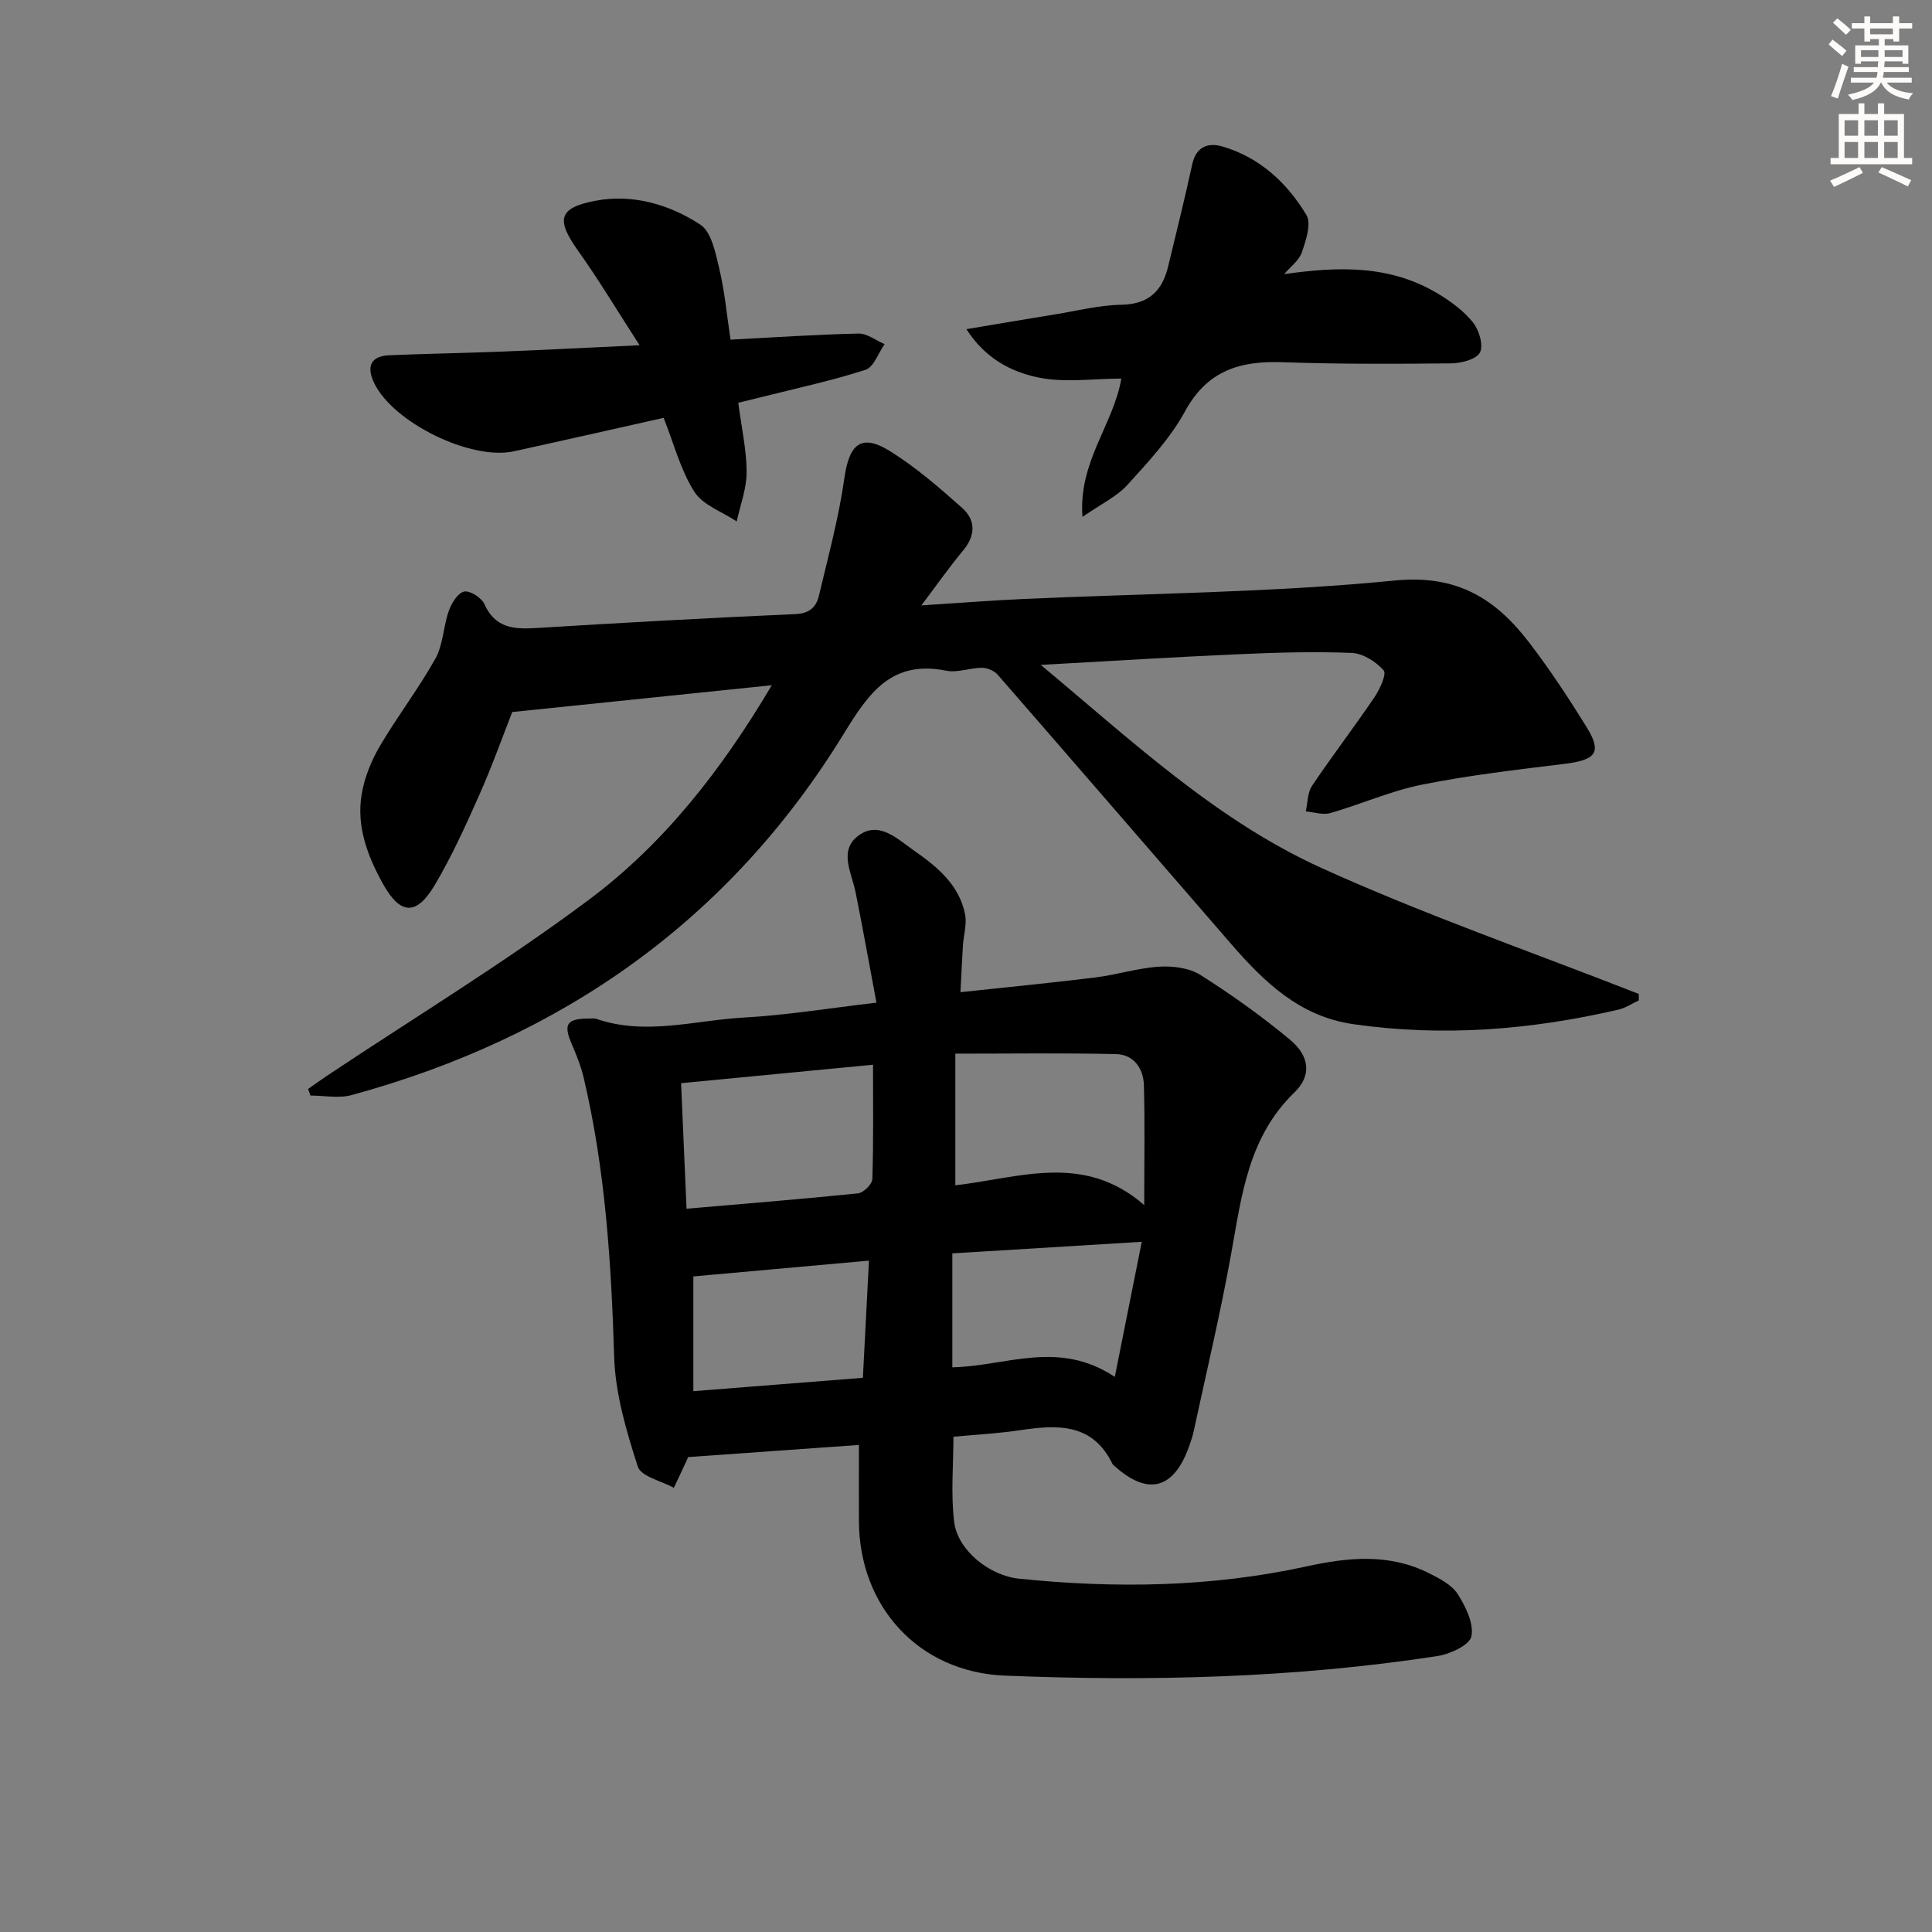 <svg enable-background="new 0 0 400 400" viewBox="0 0 400 400" xmlns="http://www.w3.org/2000/svg"><rect x="0" y="0" width="400" height="400" fill="#808080" stroke="none"/><g fill="#000001"><path d="m177.83 299.16c-12.04.86-23.39 1.66-35.4 2.52.22-.65.07-.02-.2.56-.88 1.94-1.81 3.86-2.72 5.79-2.59-1.43-6.8-2.34-7.46-4.39-2.36-7.34-4.65-15.03-4.89-22.65-.6-19.48-1.82-38.81-6.31-57.83-.56-2.39-1.5-4.72-2.47-6.99-1.79-4.15-1.07-5.28 3.61-5.29.5 0 1.04-.08 1.49.07 10.21 3.51 20.4.28 30.56-.28 8.75-.48 17.46-1.92 27.42-3.08-1.47-7.83-2.82-15.38-4.33-22.9-.8-3.96-3.48-8.49.44-11.56 4.31-3.37 8.15.52 11.58 2.91 4.8 3.34 9.44 7.1 10.66 13.27.4 2.02-.3 4.24-.44 6.38-.19 2.97-.32 5.94-.52 9.73 9.61-1.03 18.79-1.92 27.94-3.05 4.43-.55 8.77-1.95 13.2-2.23 2.83-.18 6.22.25 8.54 1.71 6.43 4.07 12.68 8.53 18.53 13.39 4.07 3.38 4.57 7.43.95 10.92-9.5 9.19-10.92 21.16-13.06 33.14-2.22 12.4-5.15 24.67-7.8 36.99-.24 1.13-.63 2.23-1.02 3.32-3.15 8.76-8.54 10.11-15.42 3.88-.12-.11-.29-.21-.36-.35-4.14-8.59-11.49-8.18-19.25-7.02-4.42.66-8.9.89-13.7 1.34 0 5.9-.57 11.88.16 17.7.73 5.77 7.23 11.06 13.44 11.69 19.96 2.05 39.86 1.76 59.54-2.55 8.63-1.89 17.11-2.71 25.31 1.41 2.18 1.1 4.7 2.38 5.94 4.31 1.66 2.58 3.37 6.09 2.85 8.77-.35 1.79-4.41 3.68-7.04 4.08-29.7 4.56-59.62 5.27-89.58 4.05-17.77-.73-30.13-14.22-30.19-32.02-.02-5.11 0-10.24 0-15.74zm19.96-81.01v27.25c13.18-1.48 26.53-6.86 39.11 4.1 0-9.34.15-17.1-.07-24.84-.1-3.46-2.11-6.34-5.77-6.42-10.88-.25-21.77-.09-33.27-.09zm-55.65 32.1c12.16-1.05 23.85-1.98 35.51-3.18 1.12-.12 2.92-1.89 2.96-2.94.25-7.75.14-15.5.14-23.69-13.42 1.29-26.35 2.53-39.74 3.82.37 8.71.72 16.8 1.13 25.99zm55.03 32.84c11.13-.23 21.93-5.8 33.64 1.98 1.97-9.86 3.71-18.6 5.58-27.97-13.74.84-26.4 1.61-39.22 2.4zm-53.62-18.82v23.76c11.98-.94 23.49-1.85 35.1-2.77.43-8.24.83-15.96 1.26-24.26-12.53 1.13-24.45 2.21-36.36 3.27z"/><path d="m215.48 137.66c18.73 15.6 36.26 32.12 58.08 42.03 21.44 9.73 43.78 17.47 65.72 26.09.01.45.01.89.02 1.34-1.4.65-2.74 1.57-4.21 1.91-18.13 4.2-36.4 5.68-54.93 3.01-11.04-1.59-18.38-8.67-25.22-16.55-16.13-18.6-32.21-37.24-48.38-55.8-.72-.83-2.16-1.43-3.27-1.43-2.47 0-5.07 1.07-7.4.6-11.27-2.26-15.98 4.55-21.16 13-23.73 38.71-58.4 63-101.96 74.87-2.64.72-5.65.09-8.49.09-.16-.45-.33-.91-.49-1.36 1.37-.96 2.71-1.94 4.1-2.86 18.11-12.07 36.77-23.4 54.17-36.42 15.39-11.52 27.28-26.67 37.73-44.31-18.15 1.88-35.45 3.66-53.74 5.55-1.92 4.89-4.13 11.12-6.81 17.15-2.82 6.36-5.72 12.75-9.26 18.72-3.79 6.38-7.13 6.12-10.71-.33-3.19-5.76-5.52-11.9-4.38-18.57.58-3.44 1.99-6.91 3.77-9.94 3.61-6.16 8.01-11.86 11.48-18.08 1.62-2.91 1.64-6.68 2.79-9.92.56-1.58 1.86-3.69 3.16-3.97 1.21-.26 3.61 1.27 4.2 2.59 2.21 4.95 6.05 5.24 10.64 4.96 17.92-1.1 35.84-2.1 53.77-2.89 2.99-.13 4.32-1.53 4.87-3.89 1.9-8.04 4.09-16.06 5.24-24.21 1.02-7.21 3.52-9.36 9.58-5.56 5.3 3.32 10.12 7.5 14.81 11.68 2.85 2.54 2.8 5.71.18 8.84-2.74 3.28-5.19 6.8-8.62 11.34 7.78-.5 14.28-1.01 20.8-1.31 25.75-1.18 51.6-1.32 77.22-3.84 13.04-1.28 20.99 3.87 27.95 13.01 4.23 5.55 8.09 11.4 11.76 17.34 3.23 5.24 1.98 6.8-4.58 7.61-9.86 1.21-19.76 2.35-29.49 4.3-6.46 1.29-12.62 4.06-19 5.89-1.53.44-3.37-.2-5.07-.35.4-1.78.34-3.88 1.29-5.29 4.17-6.21 8.74-12.16 12.93-18.35 1.11-1.64 2.56-4.8 1.9-5.56-1.58-1.8-4.28-3.51-6.59-3.61-7.81-.31-15.65-.08-23.47.27-13.42.59-26.83 1.43-40.93 2.21z"/><path d="m265.87 56.76c11.41-1.64 22.04-1.89 31.91 4.08 2.65 1.6 5.29 3.55 7.2 5.93 1.26 1.58 2.19 4.75 1.42 6.22-.76 1.43-3.88 2.22-5.97 2.24-11.65.12-23.32.17-34.96-.24-8.74-.31-15.52 1.73-20.1 10.13-3.06 5.61-7.61 10.49-11.96 15.28-2.21 2.43-5.43 3.93-9.3 6.62-.85-11.53 6.41-19.04 8.05-28.64-5.83 0-11.85.93-17.4-.27-5.4-1.16-10.79-3.87-14.67-9.96 6.67-1.12 12.47-2.11 18.28-3.05 4.59-.74 9.17-1.92 13.78-2 5.67-.1 8.48-2.86 9.7-7.93 1.7-7.05 3.45-14.08 4.99-21.16.81-3.71 3.34-4.54 6.29-3.67 7.7 2.27 13.36 7.52 17.35 14.18 1.07 1.79-.11 5.28-.96 7.76-.61 1.7-2.4 3-3.65 4.48z"/><path d="m152.85 83.39c.68 5.18 1.72 9.78 1.73 14.38.01 3.4-1.32 6.79-2.05 10.19-3.01-2.01-7.02-3.38-8.79-6.17-2.85-4.5-4.22-9.94-6.34-15.28-10.39 2.33-20.7 4.67-31.03 6.93-8.87 1.94-24.94-5.93-28.89-14.11-1.61-3.33-.88-5.61 3.15-5.78 7.63-.33 15.27-.44 22.9-.74 9.08-.36 18.16-.83 28.89-1.33-4.67-7.23-8.44-13.54-12.69-19.5-4.62-6.48-4.2-8.95 3.58-10.42 7.71-1.45 15.26.76 21.66 4.93 2.35 1.53 3.18 5.92 3.96 9.19 1.11 4.63 1.53 9.43 2.32 14.64 8.99-.47 17.73-1.06 26.48-1.26 1.79-.04 3.61 1.42 5.42 2.19-1.3 1.83-2.24 4.76-3.96 5.31-6.9 2.24-14.03 3.76-21.08 5.54-1.57.39-3.15.77-5.26 1.29z"/></g><path d="m378.6 9.2.8-1c.9.7 1.9 1.4 2.9 2.3l-.9 1.1c-1.1-.9-2-1.7-2.8-2.4zm.5 10.7c.9-2.1 1.6-4.3 2.3-6.7.4.2.8.4 1.3.6-.7 2.1-1.5 4.3-2.2 6.6zm.4-15.2.9-.9c1 .8 2 1.6 2.8 2.4l-1 1c-1-.9-1.9-1.8-2.7-2.5zm12.5-1.3h1.2v1.4h2.7v1.1h-2.7v2.7h-1.2v-.5h-1.8v1.3h4.9v3.8h-1.2v-.5h-3.7c0 .4-.1.9-.1 1.2h5.1v1h-5.2c0 .5-.1.9-.2 1.2h6v1h-5.2c1.1 1.3 2.9 2 5.5 2.2-.4.4-.7.8-.9 1.3-2.9-.5-4.8-1.6-5.7-3.5h-.1c-.8 1.7-2.7 2.9-5.9 3.6-.2-.4-.6-.8-.9-1.1 2.8-.6 4.6-1.4 5.4-2.5h-4.8v-1h5.3c.1-.3.2-.7.2-1.2h-4.9v-1h5c0-.4 0-.8.1-1.2h-3.6v.5h-1.2v-3.8h4.9v-1.3h-1.8v.5h-1.2v-2.7h-2.6v-1.1h2.6v-1.4h1.2v1.4h4.7v-1.4zm-6.7 8.4h3.6c0-.4 0-.9 0-1.4h-3.6zm1.9-4.7h4.7v-1.2h-4.7zm6.7 3.3h-3.7v1.4h3.7z" fill="#fcfbfa"/><path d="m384.7 21.4h1.3v2.2h2.8v-2.2h1.3v2.2h4.1v9.1h1.7v1.3h-16.9v-1.3h1.7v-9.1h4.1v-2.2zm.3 13.2.7 1.2c-1.8.9-3.8 1.9-6 2.9-.2-.4-.5-.8-.8-1.3 2.4-1 4.4-2 6.1-2.8zm-3.1-6.5h2.8v-3.2h-2.8zm0 4.6h2.8v-3.3h-2.8zm4.1-4.6h2.8v-3.2h-2.8zm0 4.6h2.8v-3.3h-2.8zm3.6 1.9c2.1.9 4.1 1.8 6.1 2.7l-.7 1.3c-2.2-1.1-4.2-2-6.1-2.9zm3.3-9.7h-2.8v3.2h2.8zm-2.8 7.8h2.8v-3.3h-2.8z" fill="#fcfbfa"/></svg>
